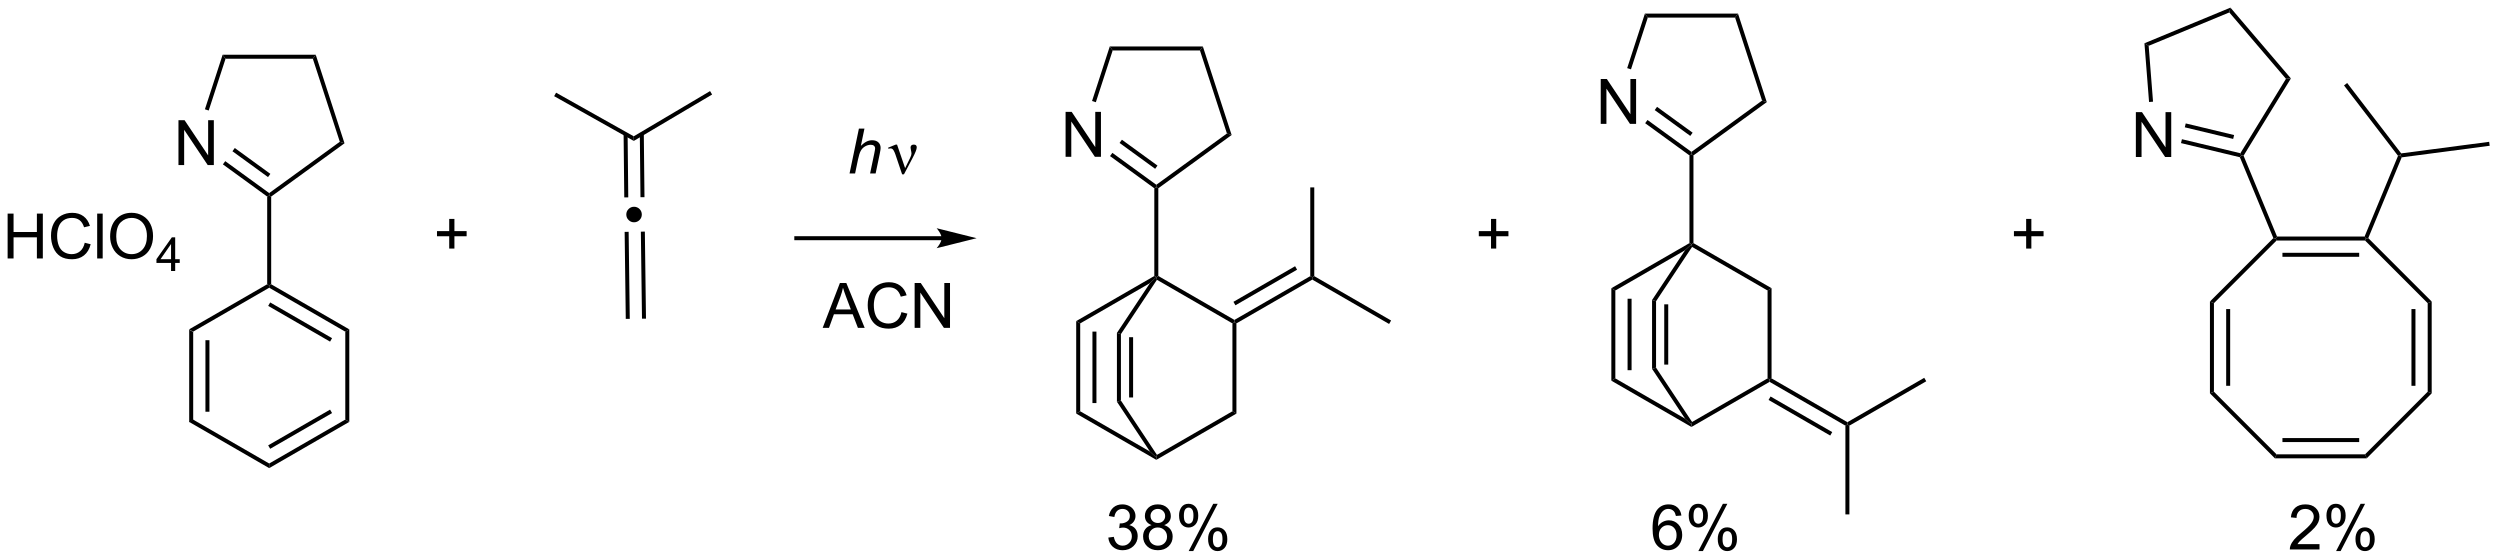 <?xml version="1.0" encoding="UTF-8"?>
<!DOCTYPE svg PUBLIC '-//W3C//DTD SVG 1.0//EN'
          'http://www.w3.org/TR/2001/REC-SVG-20010904/DTD/svg10.dtd'>
<svg stroke-dasharray="none" shape-rendering="auto" xmlns="http://www.w3.org/2000/svg" font-family="'Dialog'" text-rendering="auto" width="875" fill-opacity="1" color-interpolation="auto" color-rendering="auto" preserveAspectRatio="xMidYMid meet" font-size="12px" viewBox="0 0 875 196" fill="black" xmlns:xlink="http://www.w3.org/1999/xlink" stroke="black" image-rendering="auto" stroke-miterlimit="10" stroke-linecap="square" stroke-linejoin="miter" font-style="normal" stroke-width="1" height="196" stroke-dashoffset="0" font-weight="normal" stroke-opacity="1"
><!--Generated by the Batik Graphics2D SVG Generator--><defs id="genericDefs"
  /><g
  ><defs id="defs1"
    ><clipPath clipPathUnits="userSpaceOnUse" id="clipPath1"
      ><path d="M1.292 0.633 L329.054 0.633 L329.054 73.96 L1.292 73.96 L1.292 0.633 Z"
      /></clipPath
      ><clipPath clipPathUnits="userSpaceOnUse" id="clipPath2"
      ><path d="M10.479 57.962 L10.479 129.251 L329.129 129.251 L329.129 57.962 Z"
      /></clipPath
    ></defs
    ><g transform="scale(2.667,2.667) translate(-1.292,-0.633) matrix(1.029,0,0,1.029,-9.488,-58.987)"
    ><path d="M34.605 99.988 L35.115 100.283 L35.115 111.497 L34.605 111.791 ZM36.676 101.331 L36.676 110.448 L37.187 110.448 L37.187 101.331 Z" stroke="none" clip-path="url(#clipPath2)"
    /></g
    ><g transform="matrix(2.743,0,0,2.743,-28.745,-158.987)"
    ><path d="M34.605 111.791 L35.115 111.497 L44.827 117.104 L44.827 117.693 Z" stroke="none" clip-path="url(#clipPath2)"
    /></g
    ><g transform="matrix(2.743,0,0,2.743,-28.745,-158.987)"
    ><path d="M44.827 117.693 L44.827 117.104 L54.538 111.497 L55.049 111.791 ZM44.954 115.227 L52.85 110.669 L52.594 110.227 L44.699 114.785 Z" stroke="none" clip-path="url(#clipPath2)"
    /></g
    ><g transform="matrix(2.743,0,0,2.743,-28.745,-158.987)"
    ><path d="M55.049 111.791 L54.538 111.497 L54.538 100.283 L55.049 99.988 Z" stroke="none" clip-path="url(#clipPath2)"
    /></g
    ><g transform="matrix(2.743,0,0,2.743,-28.745,-158.987)"
    ><path d="M55.049 99.988 L54.538 100.283 L44.827 94.676 L44.827 94.381 L45.082 94.234 ZM52.85 101.111 L44.954 96.552 L44.699 96.994 L52.594 101.552 Z" stroke="none" clip-path="url(#clipPath2)"
    /></g
    ><g transform="matrix(2.743,0,0,2.743,-28.745,-158.987)"
    ><path d="M44.572 94.234 L44.827 94.381 L44.827 94.676 L35.115 100.283 L34.605 99.988 Z" stroke="none" clip-path="url(#clipPath2)"
    /></g
    ><g transform="matrix(2.743,0,0,2.743,-28.745,-158.987)"
    ><path d="M45.082 94.234 L44.827 94.381 L44.572 94.234 L44.572 83.042 L44.827 82.912 L45.082 83.042 Z" stroke="none" clip-path="url(#clipPath2)"
    /></g
    ><g transform="matrix(2.743,0,0,2.743,-28.745,-158.987)"
    ><path d="M33.251 79.023 L33.251 73.296 L34.029 73.296 L37.037 77.791 L37.037 73.296 L37.764 73.296 L37.764 79.023 L36.985 79.023 L33.977 74.523 L33.977 79.023 L33.251 79.023 Z" stroke="none" clip-path="url(#clipPath2)"
    /></g
    ><g transform="matrix(2.743,0,0,2.743,-28.745,-158.987)"
    ><path d="M45.082 83.042 L44.827 82.912 L44.827 82.597 L53.838 76.05 L54.437 76.245 Z" stroke="none" clip-path="url(#clipPath2)"
    /></g
    ><g transform="matrix(2.743,0,0,2.743,-28.745,-158.987)"
    ><path d="M54.437 76.245 L53.838 76.05 L50.396 65.457 L50.767 64.947 Z" stroke="none" clip-path="url(#clipPath2)"
    /></g
    ><g transform="matrix(2.743,0,0,2.743,-28.745,-158.987)"
    ><path d="M50.767 64.947 L50.396 65.457 L39.258 65.457 L38.887 64.947 Z" stroke="none" clip-path="url(#clipPath2)"
    /></g
    ><g transform="matrix(2.743,0,0,2.743,-28.745,-158.987)"
    ><path d="M38.887 64.947 L39.258 65.457 L37.111 72.063 L36.626 71.906 Z" stroke="none" clip-path="url(#clipPath2)"
    /></g
    ><g transform="matrix(2.743,0,0,2.743,-28.745,-158.987)"
    ><path d="M38.92 78.936 L39.22 78.523 L44.827 82.597 L44.827 82.912 L44.572 83.042 ZM40.138 77.26 L44.677 80.558 L44.977 80.145 L40.438 76.847 Z" stroke="none" clip-path="url(#clipPath2)"
    /></g
    ><g transform="matrix(2.743,0,0,2.743,-28.745,-158.987)"
    ><path d="M11.452 90.942 L11.452 85.216 L12.21 85.216 L12.21 87.567 L15.186 87.567 L15.186 85.216 L15.944 85.216 L15.944 90.942 L15.186 90.942 L15.186 88.242 L12.21 88.242 L12.21 90.942 L11.452 90.942 ZM21.292 88.935 L22.049 89.125 Q21.812 90.06 21.193 90.552 Q20.573 91.041 19.68 91.041 Q18.753 91.041 18.172 90.664 Q17.594 90.286 17.289 89.573 Q16.987 88.856 16.987 88.036 Q16.987 87.14 17.328 86.476 Q17.672 85.81 18.302 85.463 Q18.932 85.117 19.69 85.117 Q20.549 85.117 21.135 85.554 Q21.721 85.992 21.953 86.786 L21.206 86.961 Q21.008 86.336 20.628 86.052 Q20.25 85.765 19.674 85.765 Q19.015 85.765 18.57 86.083 Q18.128 86.398 17.948 86.932 Q17.768 87.466 17.768 88.031 Q17.768 88.763 17.982 89.307 Q18.195 89.851 18.643 90.122 Q19.094 90.39 19.617 90.39 Q20.253 90.39 20.693 90.023 Q21.135 89.656 21.292 88.935 ZM22.879 90.942 L22.879 85.216 L23.582 85.216 L23.582 90.942 L22.879 90.942 ZM24.531 88.153 Q24.531 86.726 25.297 85.922 Q26.062 85.114 27.273 85.114 Q28.065 85.114 28.7 85.495 Q29.338 85.872 29.672 86.549 Q30.008 87.226 30.008 88.086 Q30.008 88.958 29.656 89.645 Q29.305 90.333 28.659 90.687 Q28.015 91.041 27.268 91.041 Q26.461 91.041 25.823 90.651 Q25.187 90.257 24.859 89.583 Q24.531 88.906 24.531 88.153 ZM25.312 88.164 Q25.312 89.2 25.867 89.797 Q26.424 90.39 27.265 90.39 Q28.12 90.39 28.672 89.789 Q29.227 89.187 29.227 88.083 Q29.227 87.382 28.989 86.862 Q28.753 86.341 28.297 86.054 Q27.844 85.765 27.276 85.765 Q26.471 85.765 25.89 86.32 Q25.312 86.872 25.312 88.164 Z" stroke="none" clip-path="url(#clipPath2)"
    /></g
    ><g transform="matrix(2.743,0,0,2.743,-28.745,-158.987)"
    ><path d="M32.305 92.542 L32.305 91.513 L30.442 91.513 L30.442 91.031 L32.403 88.248 L32.833 88.248 L32.833 91.031 L33.413 91.031 L33.413 91.513 L32.833 91.513 L32.833 92.542 L32.305 92.542 ZM32.305 91.031 L32.305 89.093 L30.962 91.031 L32.305 91.031 Z" stroke="none" clip-path="url(#clipPath2)"
    /></g
    ><g transform="matrix(2.743,0,0,2.743,-28.745,-158.987)"
    ><path d="M81.186 70.233 L81.436 69.788 L91.342 75.353 L91.348 75.942 Z" stroke="none" clip-path="url(#clipPath2)"
    /></g
    ><g transform="matrix(2.743,0,0,2.743,-28.745,-158.987)"
    ><path d="M90.049 75.066 L90.135 83.149 L90.645 83.144 L90.56 75.06 ZM92.118 75.041 L92.203 83.127 L92.713 83.122 L92.628 75.036 Z" stroke="none" clip-path="url(#clipPath2)"
    /></g
    ><g transform="matrix(2.743,0,0,2.743,-28.745,-158.987)"
    ><path d="M90.182 87.547 L90.326 98.652 L90.836 98.645 L90.692 87.54 ZM92.251 87.52 L92.396 98.625 L92.906 98.618 L92.761 87.513 Z" stroke="none" clip-path="url(#clipPath2)"
    /></g
    ><g transform="matrix(2.743,0,0,2.743,-28.745,-158.987)"
    ><path d="M90.394 85.333 Q90.394 84.921 90.683 84.632 Q90.974 84.343 91.381 84.343 Q91.792 84.343 92.081 84.632 Q92.373 84.921 92.373 85.333 Q92.373 85.742 92.081 86.033 Q91.792 86.325 91.381 86.325 Q90.974 86.325 90.683 86.033 Q90.394 85.742 90.394 85.333 Z" stroke="none" clip-path="url(#clipPath2)"
    /></g
    ><g transform="matrix(2.743,0,0,2.743,-28.745,-158.987)"
    ><path d="M91.348 75.942 L91.342 75.353 L101.082 69.583 L101.343 70.022 Z" stroke="none" clip-path="url(#clipPath2)"
    /></g
    ><g transform="matrix(2.743,0,0,2.743,-28.745,-158.987)"
    ><path d="M67.798 89.678 L67.798 88.107 L66.238 88.107 L66.238 87.451 L67.798 87.451 L67.798 85.894 L68.462 85.894 L68.462 87.451 L70.019 87.451 L70.019 88.107 L68.462 88.107 L68.462 89.678 L67.798 89.678 Z" stroke="none" clip-path="url(#clipPath2)"
    /></g
    ><g transform="matrix(2.743,0,0,2.743,-28.745,-158.987)"
    ><path d="M152.996 100.439 L153.506 100.593 L153.506 109.071 L152.996 109.225 ZM154.55 100.985 L154.55 108.679 L155.06 108.679 L155.06 100.985 Z" stroke="none" clip-path="url(#clipPath2)"
    /></g
    ><g transform="matrix(2.743,0,0,2.743,-28.745,-158.987)"
    ><path d="M152.996 109.225 L153.506 109.071 L158.102 116 L158.022 116.341 L157.21 115.577 Z" stroke="none" clip-path="url(#clipPath2)"
    /></g
    ><g transform="matrix(2.743,0,0,2.743,-28.745,-158.987)"
    ><path d="M157.21 115.577 L158.022 116.341 L158.022 116.635 L147.8 110.734 L148.311 110.439 Z" stroke="none" clip-path="url(#clipPath2)"
    /></g
    ><g transform="matrix(2.743,0,0,2.743,-28.745,-158.987)"
    ><path d="M148.311 110.439 L147.8 110.734 L147.8 98.93 L148.311 99.225 ZM150.382 109.39 L150.382 100.274 L149.872 100.274 L149.872 109.39 Z" stroke="none" clip-path="url(#clipPath2)"
    /></g
    ><g transform="matrix(2.743,0,0,2.743,-28.745,-158.987)"
    ><path d="M148.311 99.225 L147.8 98.93 L157.767 93.176 L158.022 93.323 L157.21 94.087 Z" stroke="none" clip-path="url(#clipPath2)"
    /></g
    ><g transform="matrix(2.743,0,0,2.743,-28.745,-158.987)"
    ><path d="M157.21 94.087 L158.022 93.323 L158.102 93.664 L153.506 100.593 L152.996 100.439 Z" stroke="none" clip-path="url(#clipPath2)"
    /></g
    ><g transform="matrix(2.743,0,0,2.743,-28.745,-158.987)"
    ><path d="M158.102 93.664 L158.022 93.323 L158.278 93.176 L167.989 98.783 L167.989 99.078 L167.734 99.225 Z" stroke="none" clip-path="url(#clipPath2)"
    /></g
    ><g transform="matrix(2.743,0,0,2.743,-28.745,-158.987)"
    ><path d="M167.734 99.225 L167.989 99.078 L168.244 99.225 L168.244 110.734 L167.734 110.439 Z" stroke="none" clip-path="url(#clipPath2)"
    /></g
    ><g transform="matrix(2.743,0,0,2.743,-28.745,-158.987)"
    ><path d="M167.734 110.439 L168.244 110.734 L158.022 116.635 L158.022 116.341 L158.102 116 Z" stroke="none" clip-path="url(#clipPath2)"
    /></g
    ><g transform="matrix(2.743,0,0,2.743,-28.745,-158.987)"
    ><path d="M221.278 96.243 L221.788 96.397 L221.788 104.875 L221.278 105.029 ZM222.832 96.789 L222.832 104.483 L223.342 104.483 L223.342 96.789 Z" stroke="none" clip-path="url(#clipPath2)"
    /></g
    ><g transform="matrix(2.743,0,0,2.743,-28.745,-158.987)"
    ><path d="M221.278 105.029 L221.788 104.875 L226.385 111.804 L226.304 112.145 L225.492 111.381 Z" stroke="none" clip-path="url(#clipPath2)"
    /></g
    ><g transform="matrix(2.743,0,0,2.743,-28.745,-158.987)"
    ><path d="M225.492 111.381 L226.304 112.145 L226.304 112.439 L216.083 106.538 L216.593 106.243 Z" stroke="none" clip-path="url(#clipPath2)"
    /></g
    ><g transform="matrix(2.743,0,0,2.743,-28.745,-158.987)"
    ><path d="M216.593 106.243 L216.083 106.538 L216.083 94.734 L216.593 95.029 ZM218.664 105.194 L218.664 96.078 L218.154 96.078 L218.154 105.194 Z" stroke="none" clip-path="url(#clipPath2)"
    /></g
    ><g transform="matrix(2.743,0,0,2.743,-28.745,-158.987)"
    ><path d="M216.593 95.029 L216.083 94.734 L226.049 88.98 L226.304 89.127 L225.492 89.891 Z" stroke="none" clip-path="url(#clipPath2)"
    /></g
    ><g transform="matrix(2.743,0,0,2.743,-28.745,-158.987)"
    ><path d="M225.492 89.891 L226.304 89.127 L226.385 89.468 L221.788 96.397 L221.278 96.243 Z" stroke="none" clip-path="url(#clipPath2)"
    /></g
    ><g transform="matrix(2.743,0,0,2.743,-28.745,-158.987)"
    ><path d="M226.385 89.468 L226.304 89.127 L226.56 88.98 L236.526 94.734 L236.016 95.029 Z" stroke="none" clip-path="url(#clipPath2)"
    /></g
    ><g transform="matrix(2.743,0,0,2.743,-28.745,-158.987)"
    ><path d="M236.016 95.029 L236.526 94.734 L236.526 106.243 L236.271 106.39 L236.016 106.243 Z" stroke="none" clip-path="url(#clipPath2)"
    /></g
    ><g transform="matrix(2.743,0,0,2.743,-28.745,-158.987)"
    ><path d="M236.016 106.243 L236.271 106.39 L236.271 106.685 L226.304 112.439 L226.304 112.145 L226.385 111.804 Z" stroke="none" clip-path="url(#clipPath2)"
    /></g
    ><g transform="matrix(2.743,0,0,2.743,-28.745,-158.987)"
    ><path d="M168.244 99.225 L167.989 99.078 L167.989 98.783 L177.666 93.196 L177.921 93.343 L177.921 93.638 ZM168.117 96.915 L175.985 92.372 L175.73 91.93 L167.862 96.473 Z" stroke="none" clip-path="url(#clipPath2)"
    /></g
    ><g transform="matrix(2.743,0,0,2.743,-28.745,-158.987)"
    ><path d="M177.921 93.638 L177.921 93.343 L178.177 93.196 L187.981 98.857 L187.726 99.299 Z" stroke="none" clip-path="url(#clipPath2)"
    /></g
    ><g transform="matrix(2.743,0,0,2.743,-28.745,-158.987)"
    ><path d="M178.177 93.196 L177.921 93.343 L177.666 93.196 L177.666 81.874 L178.177 81.874 Z" stroke="none" clip-path="url(#clipPath2)"
    /></g
    ><g transform="matrix(2.743,0,0,2.743,-28.745,-158.987)"
    ><path d="M158.278 93.176 L158.022 93.323 L157.767 93.176 L157.767 81.984 L158.022 81.855 L158.278 81.984 Z" stroke="none" clip-path="url(#clipPath2)"
    /></g
    ><g transform="matrix(2.743,0,0,2.743,-28.745,-158.987)"
    ><path d="M226.56 88.98 L226.304 89.127 L226.049 88.98 L226.049 77.789 L226.304 77.659 L226.56 77.789 Z" stroke="none" clip-path="url(#clipPath2)"
    /></g
    ><g transform="matrix(2.743,0,0,2.743,-28.745,-158.987)"
    ><path d="M146.446 77.965 L146.446 72.238 L147.225 72.238 L150.232 76.733 L150.232 72.238 L150.959 72.238 L150.959 77.965 L150.18 77.965 L147.173 73.465 L147.173 77.965 L146.446 77.965 Z" stroke="none" clip-path="url(#clipPath2)"
    /></g
    ><g transform="matrix(2.743,0,0,2.743,-28.745,-158.987)"
    ><path d="M158.278 81.984 L158.022 81.855 L158.022 81.539 L167.033 74.992 L167.633 75.187 Z" stroke="none" clip-path="url(#clipPath2)"
    /></g
    ><g transform="matrix(2.743,0,0,2.743,-28.745,-158.987)"
    ><path d="M167.633 75.187 L167.033 74.992 L163.591 64.4 L163.962 63.889 Z" stroke="none" clip-path="url(#clipPath2)"
    /></g
    ><g transform="matrix(2.743,0,0,2.743,-28.745,-158.987)"
    ><path d="M163.962 63.889 L163.591 64.4 L152.453 64.4 L152.083 63.889 Z" stroke="none" clip-path="url(#clipPath2)"
    /></g
    ><g transform="matrix(2.743,0,0,2.743,-28.745,-158.987)"
    ><path d="M152.083 63.889 L152.453 64.4 L150.307 71.005 L149.822 70.848 Z" stroke="none" clip-path="url(#clipPath2)"
    /></g
    ><g transform="matrix(2.743,0,0,2.743,-28.745,-158.987)"
    ><path d="M152.116 77.878 L152.416 77.466 L158.022 81.539 L158.022 81.855 L157.767 81.984 ZM153.333 76.202 L157.873 79.5 L158.172 79.088 L153.633 75.79 Z" stroke="none" clip-path="url(#clipPath2)"
    /></g
    ><g transform="matrix(2.743,0,0,2.743,-28.745,-158.987)"
    ><path d="M214.728 73.769 L214.728 68.042 L215.507 68.042 L218.514 72.537 L218.514 68.042 L219.241 68.042 L219.241 73.769 L218.462 73.769 L215.455 69.269 L215.455 73.769 L214.728 73.769 Z" stroke="none" clip-path="url(#clipPath2)"
    /></g
    ><g transform="matrix(2.743,0,0,2.743,-28.745,-158.987)"
    ><path d="M226.56 77.789 L226.304 77.659 L226.304 77.343 L235.315 70.797 L235.915 70.991 Z" stroke="none" clip-path="url(#clipPath2)"
    /></g
    ><g transform="matrix(2.743,0,0,2.743,-28.745,-158.987)"
    ><path d="M235.915 70.991 L235.315 70.797 L231.873 60.204 L232.244 59.694 Z" stroke="none" clip-path="url(#clipPath2)"
    /></g
    ><g transform="matrix(2.743,0,0,2.743,-28.745,-158.987)"
    ><path d="M232.244 59.694 L231.873 60.204 L220.735 60.204 L220.365 59.694 Z" stroke="none" clip-path="url(#clipPath2)"
    /></g
    ><g transform="matrix(2.743,0,0,2.743,-28.745,-158.987)"
    ><path d="M220.365 59.694 L220.735 60.204 L218.589 66.809 L218.104 66.652 Z" stroke="none" clip-path="url(#clipPath2)"
    /></g
    ><g transform="matrix(2.743,0,0,2.743,-28.745,-158.987)"
    ><path d="M220.398 73.683 L220.697 73.27 L226.304 77.343 L226.304 77.659 L226.049 77.789 ZM221.615 72.007 L226.154 75.304 L226.454 74.892 L221.915 71.594 Z" stroke="none" clip-path="url(#clipPath2)"
    /></g
    ><g transform="matrix(2.743,0,0,2.743,-28.745,-158.987)"
    ><path d="M236.271 106.685 L236.271 106.39 L236.526 106.243 L246.203 111.83 L246.203 112.125 L245.948 112.272 ZM236.144 108.995 L244.012 113.537 L244.267 113.096 L236.399 108.553 Z" stroke="none" clip-path="url(#clipPath2)"
    /></g
    ><g transform="matrix(2.743,0,0,2.743,-28.745,-158.987)"
    ><path d="M246.458 112.272 L246.203 112.125 L246.203 111.83 L256.008 106.169 L256.263 106.611 Z" stroke="none" clip-path="url(#clipPath2)"
    /></g
    ><g transform="matrix(2.743,0,0,2.743,-28.745,-158.987)"
    ><path d="M245.948 112.272 L246.203 112.125 L246.458 112.272 L246.458 123.593 L245.948 123.593 Z" stroke="none" clip-path="url(#clipPath2)"
    /></g
    ><g transform="matrix(2.743,0,0,2.743,-28.745,-158.987)"
    ><path d="M292.462 96.433 L292.973 96.645 L292.973 107.942 L292.462 108.153 ZM294.534 97.397 L294.534 107.189 L295.044 107.189 L295.044 97.397 Z" stroke="none" clip-path="url(#clipPath2)"
    /></g
    ><g transform="matrix(2.743,0,0,2.743,-28.745,-158.987)"
    ><path d="M292.462 108.153 L292.973 107.942 L300.961 115.93 L300.75 116.441 Z" stroke="none" clip-path="url(#clipPath2)"
    /></g
    ><g transform="matrix(2.743,0,0,2.743,-28.745,-158.987)"
    ><path d="M300.75 116.441 L300.961 115.93 L312.258 115.93 L312.469 116.441 ZM301.713 114.369 L311.506 114.369 L311.506 113.859 L301.713 113.859 Z" stroke="none" clip-path="url(#clipPath2)"
    /></g
    ><g transform="matrix(2.743,0,0,2.743,-28.745,-158.987)"
    ><path d="M312.469 116.441 L312.258 115.93 L320.247 107.942 L320.757 108.153 Z" stroke="none" clip-path="url(#clipPath2)"
    /></g
    ><g transform="matrix(2.743,0,0,2.743,-28.745,-158.987)"
    ><path d="M320.757 108.153 L320.247 107.942 L320.247 96.645 L320.757 96.433 ZM318.685 107.189 L318.685 97.397 L318.175 97.397 L318.175 107.189 Z" stroke="none" clip-path="url(#clipPath2)"
    /></g
    ><g transform="matrix(2.743,0,0,2.743,-28.745,-158.987)"
    ><path d="M320.757 96.433 L320.247 96.645 L312.258 88.656 L312.364 88.401 L312.665 88.341 Z" stroke="none" clip-path="url(#clipPath2)"
    /></g
    ><g transform="matrix(2.743,0,0,2.743,-28.745,-158.987)"
    ><path d="M312.193 88.146 L312.364 88.401 L312.258 88.656 L300.961 88.656 L300.855 88.401 L301.026 88.146 ZM311.506 90.218 L301.713 90.218 L301.713 90.728 L311.506 90.728 Z" stroke="none" clip-path="url(#clipPath2)"
    /></g
    ><g transform="matrix(2.743,0,0,2.743,-28.745,-158.987)"
    ><path d="M300.554 88.341 L300.855 88.401 L300.961 88.656 L292.973 96.645 L292.462 96.433 Z" stroke="none" clip-path="url(#clipPath2)"
    /></g
    ><g transform="matrix(2.743,0,0,2.743,-28.745,-158.987)"
    ><path d="M312.665 88.341 L312.364 88.401 L312.193 88.146 L316.461 77.844 L316.753 77.805 L316.932 78.039 Z" stroke="none" clip-path="url(#clipPath2)"
    /></g
    ><g transform="matrix(2.743,0,0,2.743,-28.745,-158.987)"
    ><path d="M316.865 77.533 L316.753 77.805 L316.461 77.844 L309.569 68.862 L309.973 68.551 Z" stroke="none" clip-path="url(#clipPath2)"
    /></g
    ><g transform="matrix(2.743,0,0,2.743,-28.745,-158.987)"
    ><path d="M316.932 78.039 L316.753 77.805 L316.865 77.533 L328.09 76.055 L328.157 76.561 Z" stroke="none" clip-path="url(#clipPath2)"
    /></g
    ><g transform="matrix(2.743,0,0,2.743,-28.745,-158.987)"
    ><path d="M301.026 88.146 L300.855 88.401 L300.554 88.341 L296.28 78.023 L296.466 77.805 L296.752 77.828 Z" stroke="none" clip-path="url(#clipPath2)"
    /></g
    ><g transform="matrix(2.743,0,0,2.743,-28.745,-158.987)"
    ><path d="M283.01 77.994 L283.01 72.267 L283.789 72.267 L286.796 76.762 L286.796 72.267 L287.523 72.267 L287.523 77.994 L286.744 77.994 L283.736 73.494 L283.736 77.994 L283.01 77.994 Z" stroke="none" clip-path="url(#clipPath2)"
    /></g
    ><g transform="matrix(2.743,0,0,2.743,-28.745,-158.987)"
    ><path d="M296.752 77.828 L296.466 77.805 L296.346 77.514 L302.165 68.017 L302.794 67.968 Z" stroke="none" clip-path="url(#clipPath2)"
    /></g
    ><g transform="matrix(2.743,0,0,2.743,-28.745,-158.987)"
    ><path d="M302.794 67.968 L302.165 68.017 L294.932 59.548 L295.079 58.935 Z" stroke="none" clip-path="url(#clipPath2)"
    /></g
    ><g transform="matrix(2.743,0,0,2.743,-28.745,-158.987)"
    ><path d="M295.079 58.935 L294.932 59.548 L284.642 63.81 L284.104 63.481 Z" stroke="none" clip-path="url(#clipPath2)"
    /></g
    ><g transform="matrix(2.743,0,0,2.743,-28.745,-158.987)"
    ><path d="M284.104 63.481 L284.642 63.81 L285.202 70.935 L284.694 70.975 Z" stroke="none" clip-path="url(#clipPath2)"
    /></g
    ><g transform="matrix(2.743,0,0,2.743,-28.745,-158.987)"
    ><path d="M288.77 76.22 L288.889 75.724 L296.346 77.514 L296.466 77.805 L296.28 78.023 ZM289.254 74.206 L295.427 75.688 L295.546 75.192 L289.373 73.71 Z" stroke="none" clip-path="url(#clipPath2)"
    /></g
    ><g transform="matrix(2.743,0,0,2.743,-28.745,-158.987)"
    ><path d="M200.73 89.678 L200.73 88.107 L199.17 88.107 L199.17 87.451 L200.73 87.451 L200.73 85.894 L201.394 85.894 L201.394 87.451 L202.952 87.451 L202.952 88.107 L201.394 88.107 L201.394 89.678 L200.73 89.678 Z" stroke="none" clip-path="url(#clipPath2)"
    /></g
    ><g transform="matrix(2.743,0,0,2.743,-28.745,-158.987)"
    ><path d="M269.012 89.678 L269.012 88.107 L267.452 88.107 L267.452 87.451 L269.012 87.451 L269.012 85.894 L269.676 85.894 L269.676 87.451 L271.233 87.451 L271.233 88.107 L269.676 88.107 L269.676 89.678 L269.012 89.678 Z" stroke="none" clip-path="url(#clipPath2)"
    /></g
    ><g transform="matrix(2.743,0,0,2.743,-28.745,-158.987)"
    ><path d="M151.896 126.555 L152.599 126.461 Q152.722 127.06 153.011 127.323 Q153.302 127.586 153.722 127.586 Q154.216 127.586 154.558 127.242 Q154.901 126.899 154.901 126.391 Q154.901 125.906 154.584 125.594 Q154.268 125.279 153.779 125.279 Q153.581 125.279 153.284 125.357 L153.362 124.74 Q153.433 124.748 153.474 124.748 Q153.925 124.748 154.284 124.513 Q154.643 124.279 154.643 123.789 Q154.643 123.404 154.381 123.151 Q154.12 122.896 153.706 122.896 Q153.295 122.896 153.021 123.154 Q152.748 123.412 152.67 123.927 L151.966 123.802 Q152.097 123.094 152.552 122.706 Q153.011 122.318 153.69 122.318 Q154.159 122.318 154.552 122.518 Q154.948 122.719 155.157 123.068 Q155.365 123.414 155.365 123.805 Q155.365 124.177 155.164 124.482 Q154.966 124.787 154.576 124.966 Q155.084 125.084 155.365 125.453 Q155.646 125.82 155.646 126.375 Q155.646 127.125 155.099 127.649 Q154.552 128.169 153.716 128.169 Q152.964 128.169 152.464 127.722 Q151.966 127.271 151.896 126.555 ZM157.423 124.961 Q156.986 124.802 156.775 124.505 Q156.564 124.209 156.564 123.794 Q156.564 123.169 157.012 122.745 Q157.463 122.318 158.21 122.318 Q158.96 122.318 159.416 122.753 Q159.874 123.188 159.874 123.813 Q159.874 124.211 159.663 124.508 Q159.455 124.802 159.03 124.961 Q159.556 125.133 159.832 125.516 Q160.108 125.899 160.108 126.43 Q160.108 127.164 159.588 127.667 Q159.069 128.167 158.22 128.167 Q157.374 128.167 156.853 127.664 Q156.335 127.162 156.335 126.412 Q156.335 125.852 156.616 125.477 Q156.9 125.099 157.423 124.961 ZM157.283 123.771 Q157.283 124.177 157.543 124.435 Q157.806 124.693 158.226 124.693 Q158.632 124.693 158.89 124.438 Q159.15 124.18 159.15 123.81 Q159.15 123.422 158.882 123.159 Q158.616 122.896 158.218 122.896 Q157.814 122.896 157.548 123.154 Q157.283 123.412 157.283 123.771 ZM157.056 126.414 Q157.056 126.716 157.2 126.998 Q157.343 127.279 157.624 127.433 Q157.905 127.586 158.228 127.586 Q158.733 127.586 159.061 127.263 Q159.39 126.938 159.39 126.438 Q159.39 125.93 159.051 125.599 Q158.713 125.266 158.205 125.266 Q157.71 125.266 157.382 125.594 Q157.056 125.922 157.056 126.414 ZM160.925 123.716 Q160.925 123.102 161.232 122.672 Q161.542 122.242 162.128 122.242 Q162.667 122.242 163.018 122.628 Q163.373 123.013 163.373 123.758 Q163.373 124.485 163.016 124.878 Q162.659 125.271 162.136 125.271 Q161.615 125.271 161.268 124.886 Q160.925 124.498 160.925 123.716 ZM162.146 122.727 Q161.886 122.727 161.711 122.953 Q161.537 123.18 161.537 123.787 Q161.537 124.336 161.711 124.563 Q161.888 124.787 162.146 124.787 Q162.412 124.787 162.586 124.56 Q162.761 124.334 162.761 123.732 Q162.761 123.177 162.584 122.953 Q162.409 122.727 162.146 122.727 ZM162.151 128.279 L165.284 122.242 L165.855 122.242 L162.732 128.279 L162.151 128.279 ZM164.628 126.724 Q164.628 126.107 164.935 125.68 Q165.245 125.25 165.834 125.25 Q166.373 125.25 166.727 125.636 Q167.081 126.021 167.081 126.766 Q167.081 127.492 166.722 127.886 Q166.365 128.279 165.839 128.279 Q165.318 128.279 164.972 127.891 Q164.628 127.5 164.628 126.724 ZM165.855 125.735 Q165.589 125.735 165.414 125.961 Q165.24 126.188 165.24 126.794 Q165.24 127.341 165.414 127.568 Q165.591 127.794 165.849 127.794 Q166.12 127.794 166.292 127.568 Q166.466 127.341 166.466 126.74 Q166.466 126.185 166.289 125.961 Q166.115 125.735 165.855 125.735 Z" stroke="none" clip-path="url(#clipPath2)"
    /></g
    ><g transform="matrix(2.743,0,0,2.743,-28.745,-158.987)"
    ><path d="M225.023 123.742 L224.322 123.797 Q224.228 123.383 224.057 123.195 Q223.773 122.896 223.353 122.896 Q223.018 122.896 222.765 123.084 Q222.432 123.326 222.239 123.792 Q222.049 124.255 222.041 125.115 Q222.296 124.727 222.663 124.539 Q223.031 124.352 223.432 124.352 Q224.135 124.352 224.63 124.87 Q225.124 125.388 225.124 126.209 Q225.124 126.748 224.89 127.211 Q224.658 127.672 224.252 127.919 Q223.846 128.167 223.33 128.167 Q222.452 128.167 221.898 127.521 Q221.343 126.873 221.343 125.388 Q221.343 123.727 221.955 122.974 Q222.492 122.318 223.398 122.318 Q224.072 122.318 224.505 122.698 Q224.937 123.076 225.023 123.742 ZM222.15 126.211 Q222.15 126.576 222.304 126.909 Q222.46 127.24 222.736 127.414 Q223.015 127.586 223.32 127.586 Q223.765 127.586 224.085 127.227 Q224.406 126.867 224.406 126.25 Q224.406 125.656 224.088 125.315 Q223.773 124.974 223.291 124.974 Q222.814 124.974 222.481 125.315 Q222.15 125.656 222.15 126.211 ZM225.956 123.716 Q225.956 123.102 226.264 122.672 Q226.573 122.242 227.16 122.242 Q227.698 122.242 228.05 122.628 Q228.404 123.013 228.404 123.758 Q228.404 124.485 228.048 124.878 Q227.691 125.271 227.167 125.271 Q226.647 125.271 226.3 124.886 Q225.956 124.498 225.956 123.716 ZM227.178 122.727 Q226.917 122.727 226.743 122.953 Q226.568 123.18 226.568 123.787 Q226.568 124.336 226.743 124.563 Q226.92 124.787 227.178 124.787 Q227.443 124.787 227.618 124.56 Q227.792 124.334 227.792 123.732 Q227.792 123.177 227.615 122.953 Q227.441 122.727 227.178 122.727 ZM227.183 128.279 L230.316 122.242 L230.886 122.242 L227.764 128.279 L227.183 128.279 ZM229.66 126.724 Q229.66 126.107 229.967 125.68 Q230.277 125.25 230.865 125.25 Q231.404 125.25 231.758 125.636 Q232.113 126.021 232.113 126.766 Q232.113 127.492 231.753 127.886 Q231.397 128.279 230.87 128.279 Q230.35 128.279 230.003 127.891 Q229.66 127.5 229.66 126.724 ZM230.886 125.735 Q230.62 125.735 230.446 125.961 Q230.272 126.188 230.272 126.794 Q230.272 127.341 230.446 127.568 Q230.623 127.794 230.881 127.794 Q231.152 127.794 231.323 127.568 Q231.498 127.341 231.498 126.74 Q231.498 126.185 231.321 125.961 Q231.147 125.735 230.886 125.735 Z" stroke="none" clip-path="url(#clipPath2)"
    /></g
    ><g transform="matrix(2.743,0,0,2.743,-28.745,-158.987)"
    ><path d="M306.442 127.391 L306.442 128.068 L302.656 128.068 Q302.648 127.813 302.739 127.578 Q302.882 127.193 303.2 126.818 Q303.521 126.443 304.122 125.951 Q305.054 125.185 305.382 124.737 Q305.711 124.289 305.711 123.891 Q305.711 123.474 305.411 123.188 Q305.114 122.899 304.632 122.899 Q304.125 122.899 303.82 123.203 Q303.515 123.508 303.513 124.047 L302.789 123.974 Q302.864 123.164 303.349 122.742 Q303.833 122.318 304.648 122.318 Q305.474 122.318 305.953 122.776 Q306.435 123.232 306.435 123.906 Q306.435 124.25 306.294 124.584 Q306.153 124.914 305.825 125.281 Q305.5 125.649 304.742 126.289 Q304.109 126.82 303.929 127.011 Q303.75 127.201 303.632 127.391 L306.442 127.391 ZM307.329 123.716 Q307.329 123.102 307.636 122.672 Q307.946 122.242 308.532 122.242 Q309.071 122.242 309.423 122.628 Q309.777 123.013 309.777 123.758 Q309.777 124.485 309.42 124.878 Q309.063 125.271 308.54 125.271 Q308.019 125.271 307.673 124.886 Q307.329 124.498 307.329 123.716 ZM308.55 122.727 Q308.29 122.727 308.115 122.953 Q307.941 123.18 307.941 123.787 Q307.941 124.336 308.115 124.563 Q308.293 124.787 308.55 124.787 Q308.816 124.787 308.99 124.56 Q309.165 124.334 309.165 123.732 Q309.165 123.177 308.988 122.953 Q308.813 122.727 308.55 122.727 ZM308.556 128.279 L311.688 122.242 L312.259 122.242 L309.136 128.279 L308.556 128.279 ZM311.032 126.724 Q311.032 126.107 311.339 125.68 Q311.649 125.25 312.238 125.25 Q312.777 125.25 313.131 125.636 Q313.485 126.021 313.485 126.766 Q313.485 127.492 313.126 127.886 Q312.769 128.279 312.243 128.279 Q311.722 128.279 311.376 127.891 Q311.032 127.5 311.032 126.724 ZM312.259 125.735 Q311.993 125.735 311.819 125.961 Q311.644 126.188 311.644 126.794 Q311.644 127.341 311.819 127.568 Q311.996 127.794 312.253 127.794 Q312.524 127.794 312.696 127.568 Q312.871 127.341 312.871 126.74 Q312.871 126.185 312.694 125.961 Q312.519 125.735 312.259 125.735 Z" stroke="none" clip-path="url(#clipPath2)"
    /></g
    ><g transform="matrix(2.743,0,0,2.743,-28.745,-158.987)"
    ><path d="M118.879 80.097 L120.074 74.37 L120.782 74.37 L120.324 76.568 Q120.72 76.185 121.058 76.021 Q121.399 75.855 121.759 75.855 Q122.274 75.855 122.558 76.126 Q122.845 76.396 122.845 76.842 Q122.845 77.06 122.72 77.646 L122.207 80.097 L121.501 80.097 L122.027 77.584 Q122.141 77.037 122.141 76.896 Q122.141 76.693 122.001 76.566 Q121.86 76.435 121.595 76.435 Q121.212 76.435 120.863 76.638 Q120.516 76.839 120.319 77.188 Q120.121 77.537 119.957 78.316 L119.587 80.097 L118.879 80.097 Z" stroke="none" clip-path="url(#clipPath2)"
    /></g
    ><g transform="matrix(2.743,0,0,2.743,-28.745,-158.987)"
    ><path d="M125.587 80.206 L124.722 77.644 Q124.637 77.388 124.496 77.144 Q124.355 76.896 124.111 76.896 Q123.993 76.896 123.85 76.948 L123.795 76.81 L124.769 76.412 L124.941 76.412 L125.97 79.417 L126.605 78.115 Q126.782 77.763 126.782 77.566 Q126.782 77.404 126.715 77.115 Q126.665 76.904 126.665 76.8 Q126.665 76.412 127.082 76.412 Q127.454 76.412 127.454 76.763 Q127.454 77.112 126.939 78.092 L125.822 80.206 L125.587 80.206 Z" stroke="none" clip-path="url(#clipPath2)"
    /></g
    ><g transform="matrix(2.743,0,0,2.743,-28.745,-158.987)"
    ><path d="M115.45 99.797 L117.65 94.07 L118.468 94.07 L120.812 99.797 L119.947 99.797 L119.28 98.062 L116.885 98.062 L116.257 99.797 L115.45 99.797 ZM117.103 97.445 L119.046 97.445 L118.447 95.859 Q118.174 95.135 118.041 94.672 Q117.931 95.221 117.734 95.766 L117.103 97.445 ZM125.502 97.789 L126.26 97.979 Q126.023 98.914 125.403 99.406 Q124.783 99.896 123.89 99.896 Q122.963 99.896 122.382 99.518 Q121.804 99.141 121.499 98.427 Q121.197 97.711 121.197 96.891 Q121.197 95.995 121.538 95.331 Q121.882 94.664 122.512 94.318 Q123.142 93.971 123.9 93.971 Q124.76 93.971 125.346 94.409 Q125.931 94.846 126.163 95.641 L125.416 95.815 Q125.218 95.19 124.838 94.906 Q124.46 94.62 123.885 94.62 Q123.226 94.62 122.78 94.937 Q122.338 95.252 122.158 95.786 Q121.978 96.32 121.978 96.885 Q121.978 97.617 122.192 98.161 Q122.405 98.706 122.853 98.977 Q123.304 99.245 123.827 99.245 Q124.463 99.245 124.903 98.877 Q125.346 98.51 125.502 97.789 ZM127.185 99.797 L127.185 94.07 L127.964 94.07 L130.972 98.565 L130.972 94.07 L131.698 94.07 L131.698 99.797 L130.92 99.797 L127.912 95.297 L127.912 99.797 L127.185 99.797 Z" stroke="none" clip-path="url(#clipPath2)"
    /></g
    ><g transform="matrix(2.743,0,0,2.743,-28.745,-158.987)"
    ><path d="M130.629 88.1 L112.086 88.1 L111.831 88.1 L111.831 88.61 L112.086 88.61 L130.629 88.61 L130.884 88.61 L130.884 88.1 L130.629 88.1 ZM135.093 88.355 L129.991 87.079 C129.991 87.079 130.629 87.797 130.629 88.355 C130.629 88.913 129.991 89.63 129.991 89.63 Z" stroke="none" clip-path="url(#clipPath2)"
    /></g
  ></g
></svg
>
